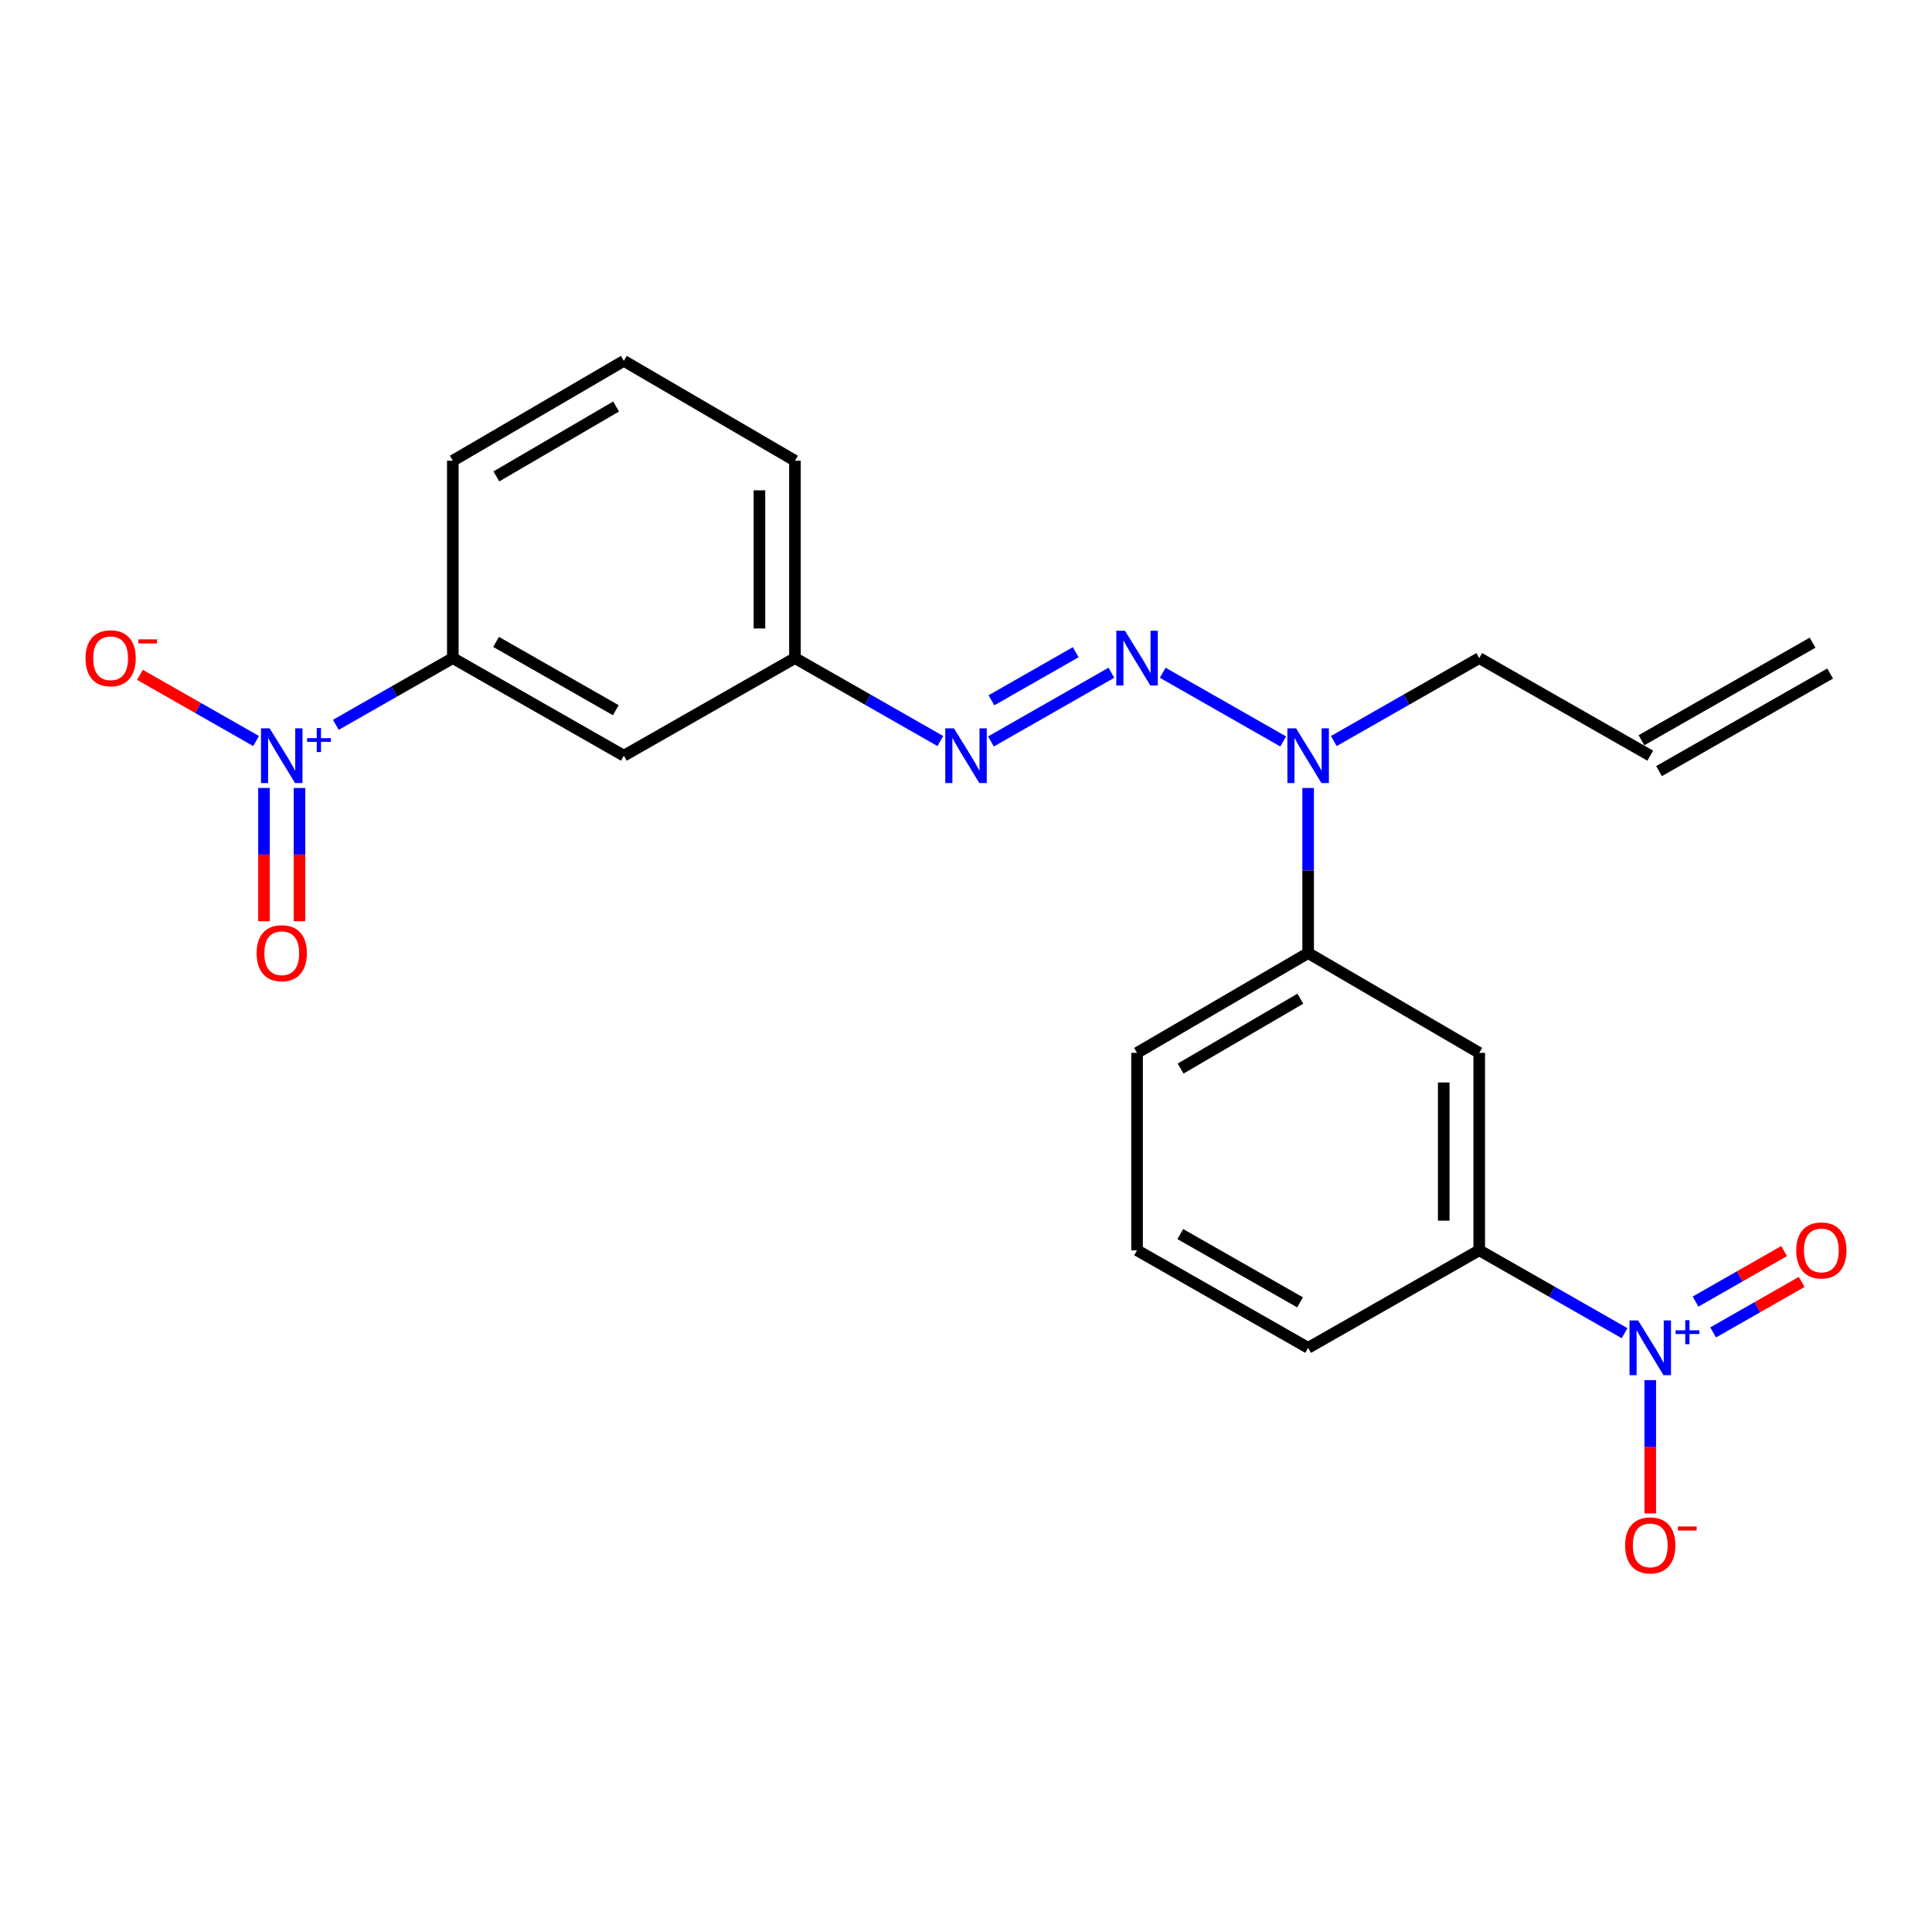 <?xml version='1.0' encoding='iso-8859-1'?>
<svg version='1.1' baseProfile='full'
              xmlns='http://www.w3.org/2000/svg'
                      xmlns:rdkit='http://www.rdkit.org/xml'
                      xmlns:xlink='http://www.w3.org/1999/xlink'
                  xml:space='preserve'
width='1000px' height='1000px' viewBox='0 0 1000 1000'>
<!-- END OF HEADER -->
<rect style='opacity:1.0;fill:#FFFFFF;stroke:none' width='1000' height='1000' x='0' y='0'> </rect>
<path class='bond-2' d='M 840.88,690.058 L 803.266,668.6' style='fill:none;fill-rule:evenodd;stroke:#0000FF;stroke-width:6px;stroke-linecap:butt;stroke-linejoin:miter;stroke-opacity:1' />
<path class='bond-2' d='M 803.266,668.6 L 765.651,647.142' style='fill:none;fill-rule:evenodd;stroke:#000000;stroke-width:6px;stroke-linecap:butt;stroke-linejoin:miter;stroke-opacity:1' />
<path class='bond-10' d='M 854.168,714.353 L 854.168,748.851' style='fill:none;fill-rule:evenodd;stroke:#0000FF;stroke-width:6px;stroke-linecap:butt;stroke-linejoin:miter;stroke-opacity:1' />
<path class='bond-10' d='M 854.168,748.851 L 854.168,783.349' style='fill:none;fill-rule:evenodd;stroke:#FF0000;stroke-width:6px;stroke-linecap:butt;stroke-linejoin:miter;stroke-opacity:1' />
<path class='bond-11' d='M 886.712,689.66 L 909.628,676.595' style='fill:none;fill-rule:evenodd;stroke:#0000FF;stroke-width:6px;stroke-linecap:butt;stroke-linejoin:miter;stroke-opacity:1' />
<path class='bond-11' d='M 909.628,676.595 L 932.543,663.53' style='fill:none;fill-rule:evenodd;stroke:#FF0000;stroke-width:6px;stroke-linecap:butt;stroke-linejoin:miter;stroke-opacity:1' />
<path class='bond-11' d='M 877.61,673.696 L 900.525,660.631' style='fill:none;fill-rule:evenodd;stroke:#0000FF;stroke-width:6px;stroke-linecap:butt;stroke-linejoin:miter;stroke-opacity:1' />
<path class='bond-11' d='M 900.525,660.631 L 923.441,647.566' style='fill:none;fill-rule:evenodd;stroke:#FF0000;stroke-width:6px;stroke-linecap:butt;stroke-linejoin:miter;stroke-opacity:1' />
<path class='bond-0' d='M 173.826,375.172 L 204.103,357.902' style='fill:none;fill-rule:evenodd;stroke:#0000FF;stroke-width:6px;stroke-linecap:butt;stroke-linejoin:miter;stroke-opacity:1' />
<path class='bond-0' d='M 204.103,357.902 L 234.379,340.633' style='fill:none;fill-rule:evenodd;stroke:#000000;stroke-width:6px;stroke-linecap:butt;stroke-linejoin:miter;stroke-opacity:1' />
<path class='bond-9' d='M 132.543,383.561 L 102.487,366.421' style='fill:none;fill-rule:evenodd;stroke:#0000FF;stroke-width:6px;stroke-linecap:butt;stroke-linejoin:miter;stroke-opacity:1' />
<path class='bond-9' d='M 102.487,366.421 L 72.431,349.281' style='fill:none;fill-rule:evenodd;stroke:#FF0000;stroke-width:6px;stroke-linecap:butt;stroke-linejoin:miter;stroke-opacity:1' />
<path class='bond-12' d='M 136.644,407.853 L 136.644,442.346' style='fill:none;fill-rule:evenodd;stroke:#0000FF;stroke-width:6px;stroke-linecap:butt;stroke-linejoin:miter;stroke-opacity:1' />
<path class='bond-12' d='M 136.644,442.346 L 136.644,476.839' style='fill:none;fill-rule:evenodd;stroke:#FF0000;stroke-width:6px;stroke-linecap:butt;stroke-linejoin:miter;stroke-opacity:1' />
<path class='bond-12' d='M 155.021,407.853 L 155.021,442.346' style='fill:none;fill-rule:evenodd;stroke:#0000FF;stroke-width:6px;stroke-linecap:butt;stroke-linejoin:miter;stroke-opacity:1' />
<path class='bond-12' d='M 155.021,442.346 L 155.021,476.839' style='fill:none;fill-rule:evenodd;stroke:#FF0000;stroke-width:6px;stroke-linecap:butt;stroke-linejoin:miter;stroke-opacity:1' />
<path class='bond-1' d='M 601.825,348.212 L 664.188,383.778' style='fill:none;fill-rule:evenodd;stroke:#0000FF;stroke-width:6px;stroke-linecap:butt;stroke-linejoin:miter;stroke-opacity:1' />
<path class='bond-5' d='M 575.249,348.214 L 512.916,383.776' style='fill:none;fill-rule:evenodd;stroke:#0000FF;stroke-width:6px;stroke-linecap:butt;stroke-linejoin:miter;stroke-opacity:1' />
<path class='bond-5' d='M 556.792,337.586 L 513.159,362.48' style='fill:none;fill-rule:evenodd;stroke:#0000FF;stroke-width:6px;stroke-linecap:butt;stroke-linejoin:miter;stroke-opacity:1' />
<path class='bond-3' d='M 765.651,647.142 L 765.651,544.966' style='fill:none;fill-rule:evenodd;stroke:#000000;stroke-width:6px;stroke-linecap:butt;stroke-linejoin:miter;stroke-opacity:1' />
<path class='bond-3' d='M 747.274,631.816 L 747.274,560.292' style='fill:none;fill-rule:evenodd;stroke:#000000;stroke-width:6px;stroke-linecap:butt;stroke-linejoin:miter;stroke-opacity:1' />
<path class='bond-17' d='M 765.651,647.142 L 677.094,697.639' style='fill:none;fill-rule:evenodd;stroke:#000000;stroke-width:6px;stroke-linecap:butt;stroke-linejoin:miter;stroke-opacity:1' />
<path class='bond-7' d='M 765.651,544.966 L 677.094,493.295' style='fill:none;fill-rule:evenodd;stroke:#000000;stroke-width:6px;stroke-linecap:butt;stroke-linejoin:miter;stroke-opacity:1' />
<path class='bond-4' d='M 234.379,340.633 L 322.906,391.139' style='fill:none;fill-rule:evenodd;stroke:#000000;stroke-width:6px;stroke-linecap:butt;stroke-linejoin:miter;stroke-opacity:1' />
<path class='bond-4' d='M 256.765,332.247 L 318.734,367.601' style='fill:none;fill-rule:evenodd;stroke:#000000;stroke-width:6px;stroke-linecap:butt;stroke-linejoin:miter;stroke-opacity:1' />
<path class='bond-24' d='M 234.379,340.633 L 234.379,238.466' style='fill:none;fill-rule:evenodd;stroke:#000000;stroke-width:6px;stroke-linecap:butt;stroke-linejoin:miter;stroke-opacity:1' />
<path class='bond-13' d='M 486.722,383.559 L 449.092,362.096' style='fill:none;fill-rule:evenodd;stroke:#0000FF;stroke-width:6px;stroke-linecap:butt;stroke-linejoin:miter;stroke-opacity:1' />
<path class='bond-13' d='M 449.092,362.096 L 411.463,340.633' style='fill:none;fill-rule:evenodd;stroke:#000000;stroke-width:6px;stroke-linecap:butt;stroke-linejoin:miter;stroke-opacity:1' />
<path class='bond-6' d='M 677.094,407.853 L 677.094,450.574' style='fill:none;fill-rule:evenodd;stroke:#0000FF;stroke-width:6px;stroke-linecap:butt;stroke-linejoin:miter;stroke-opacity:1' />
<path class='bond-6' d='M 677.094,450.574 L 677.094,493.295' style='fill:none;fill-rule:evenodd;stroke:#000000;stroke-width:6px;stroke-linecap:butt;stroke-linejoin:miter;stroke-opacity:1' />
<path class='bond-16' d='M 690.383,383.56 L 728.017,362.096' style='fill:none;fill-rule:evenodd;stroke:#0000FF;stroke-width:6px;stroke-linecap:butt;stroke-linejoin:miter;stroke-opacity:1' />
<path class='bond-16' d='M 728.017,362.096 L 765.651,340.633' style='fill:none;fill-rule:evenodd;stroke:#000000;stroke-width:6px;stroke-linecap:butt;stroke-linejoin:miter;stroke-opacity:1' />
<path class='bond-23' d='M 677.094,493.295 L 588.537,544.966' style='fill:none;fill-rule:evenodd;stroke:#000000;stroke-width:6px;stroke-linecap:butt;stroke-linejoin:miter;stroke-opacity:1' />
<path class='bond-23' d='M 673.072,516.919 L 611.082,553.088' style='fill:none;fill-rule:evenodd;stroke:#000000;stroke-width:6px;stroke-linecap:butt;stroke-linejoin:miter;stroke-opacity:1' />
<path class='bond-8' d='M 322.906,391.139 L 411.463,340.633' style='fill:none;fill-rule:evenodd;stroke:#000000;stroke-width:6px;stroke-linecap:butt;stroke-linejoin:miter;stroke-opacity:1' />
<path class='bond-22' d='M 411.463,340.633 L 411.463,238.466' style='fill:none;fill-rule:evenodd;stroke:#000000;stroke-width:6px;stroke-linecap:butt;stroke-linejoin:miter;stroke-opacity:1' />
<path class='bond-22' d='M 393.086,325.308 L 393.086,253.791' style='fill:none;fill-rule:evenodd;stroke:#000000;stroke-width:6px;stroke-linecap:butt;stroke-linejoin:miter;stroke-opacity:1' />
<path class='bond-14' d='M 854.168,391.139 L 765.651,340.633' style='fill:none;fill-rule:evenodd;stroke:#000000;stroke-width:6px;stroke-linecap:butt;stroke-linejoin:miter;stroke-opacity:1' />
<path class='bond-15' d='M 858.719,399.121 L 947.287,348.615' style='fill:none;fill-rule:evenodd;stroke:#000000;stroke-width:6px;stroke-linecap:butt;stroke-linejoin:miter;stroke-opacity:1' />
<path class='bond-15' d='M 849.616,383.157 L 938.183,332.651' style='fill:none;fill-rule:evenodd;stroke:#000000;stroke-width:6px;stroke-linecap:butt;stroke-linejoin:miter;stroke-opacity:1' />
<path class='bond-20' d='M 677.094,697.639 L 588.537,647.142' style='fill:none;fill-rule:evenodd;stroke:#000000;stroke-width:6px;stroke-linecap:butt;stroke-linejoin:miter;stroke-opacity:1' />
<path class='bond-20' d='M 672.913,674.1 L 610.923,638.753' style='fill:none;fill-rule:evenodd;stroke:#000000;stroke-width:6px;stroke-linecap:butt;stroke-linejoin:miter;stroke-opacity:1' />
<path class='bond-18' d='M 234.379,238.466 L 322.906,186.786' style='fill:none;fill-rule:evenodd;stroke:#000000;stroke-width:6px;stroke-linecap:butt;stroke-linejoin:miter;stroke-opacity:1' />
<path class='bond-18' d='M 256.923,246.585 L 318.892,210.408' style='fill:none;fill-rule:evenodd;stroke:#000000;stroke-width:6px;stroke-linecap:butt;stroke-linejoin:miter;stroke-opacity:1' />
<path class='bond-19' d='M 588.537,544.966 L 588.537,647.142' style='fill:none;fill-rule:evenodd;stroke:#000000;stroke-width:6px;stroke-linecap:butt;stroke-linejoin:miter;stroke-opacity:1' />
<path class='bond-21' d='M 322.906,186.786 L 411.463,238.466' style='fill:none;fill-rule:evenodd;stroke:#000000;stroke-width:6px;stroke-linecap:butt;stroke-linejoin:miter;stroke-opacity:1' />
<path  class='atom-0' d='M 847.908 683.479
L 857.188 698.479
Q 858.108 699.959, 859.588 702.639
Q 861.068 705.319, 861.148 705.479
L 861.148 683.479
L 864.908 683.479
L 864.908 711.799
L 861.028 711.799
L 851.068 695.399
Q 849.908 693.479, 848.668 691.279
Q 847.468 689.079, 847.108 688.399
L 847.108 711.799
L 843.428 711.799
L 843.428 683.479
L 847.908 683.479
' fill='#0000FF'/>
<path  class='atom-0' d='M 867.284 688.583
L 872.273 688.583
L 872.273 683.33
L 874.491 683.33
L 874.491 688.583
L 879.612 688.583
L 879.612 690.484
L 874.491 690.484
L 874.491 695.764
L 872.273 695.764
L 872.273 690.484
L 867.284 690.484
L 867.284 688.583
' fill='#0000FF'/>
<path  class='atom-1' d='M 139.572 376.979
L 148.852 391.979
Q 149.772 393.459, 151.252 396.139
Q 152.732 398.819, 152.812 398.979
L 152.812 376.979
L 156.572 376.979
L 156.572 405.299
L 152.692 405.299
L 142.732 388.899
Q 141.572 386.979, 140.332 384.779
Q 139.132 382.579, 138.772 381.899
L 138.772 405.299
L 135.092 405.299
L 135.092 376.979
L 139.572 376.979
' fill='#0000FF'/>
<path  class='atom-1' d='M 158.948 382.084
L 163.938 382.084
L 163.938 376.83
L 166.156 376.83
L 166.156 382.084
L 171.277 382.084
L 171.277 383.985
L 166.156 383.985
L 166.156 389.265
L 163.938 389.265
L 163.938 383.985
L 158.948 383.985
L 158.948 382.084
' fill='#0000FF'/>
<path  class='atom-2' d='M 582.277 326.473
L 591.557 341.473
Q 592.477 342.953, 593.957 345.633
Q 595.437 348.313, 595.517 348.473
L 595.517 326.473
L 599.277 326.473
L 599.277 354.793
L 595.397 354.793
L 585.437 338.393
Q 584.277 336.473, 583.037 334.273
Q 581.837 332.073, 581.477 331.393
L 581.477 354.793
L 577.797 354.793
L 577.797 326.473
L 582.277 326.473
' fill='#0000FF'/>
<path  class='atom-6' d='M 493.75 376.979
L 503.03 391.979
Q 503.95 393.459, 505.43 396.139
Q 506.91 398.819, 506.99 398.979
L 506.99 376.979
L 510.75 376.979
L 510.75 405.299
L 506.87 405.299
L 496.91 388.899
Q 495.75 386.979, 494.51 384.779
Q 493.31 382.579, 492.95 381.899
L 492.95 405.299
L 489.27 405.299
L 489.27 376.979
L 493.75 376.979
' fill='#0000FF'/>
<path  class='atom-7' d='M 670.834 376.979
L 680.114 391.979
Q 681.034 393.459, 682.514 396.139
Q 683.994 398.819, 684.074 398.979
L 684.074 376.979
L 687.834 376.979
L 687.834 405.299
L 683.954 405.299
L 673.994 388.899
Q 672.834 386.979, 671.594 384.779
Q 670.394 382.579, 670.034 381.899
L 670.034 405.299
L 666.354 405.299
L 666.354 376.979
L 670.834 376.979
' fill='#0000FF'/>
<path  class='atom-10' d='M 44.265 340.713
Q 44.265 333.913, 47.625 330.113
Q 50.985 326.313, 57.265 326.313
Q 63.545 326.313, 66.905 330.113
Q 70.265 333.913, 70.265 340.713
Q 70.265 347.593, 66.865 351.513
Q 63.465 355.393, 57.265 355.393
Q 51.025 355.393, 47.625 351.513
Q 44.265 347.633, 44.265 340.713
M 57.265 352.193
Q 61.585 352.193, 63.905 349.313
Q 66.265 346.393, 66.265 340.713
Q 66.265 335.153, 63.905 332.353
Q 61.585 329.513, 57.265 329.513
Q 52.945 329.513, 50.585 332.313
Q 48.265 335.113, 48.265 340.713
Q 48.265 346.433, 50.585 349.313
Q 52.945 352.193, 57.265 352.193
' fill='#FF0000'/>
<path  class='atom-10' d='M 71.585 330.935
L 81.274 330.935
L 81.274 333.047
L 71.585 333.047
L 71.585 330.935
' fill='#FF0000'/>
<path  class='atom-11' d='M 841.168 799.885
Q 841.168 793.085, 844.528 789.285
Q 847.888 785.485, 854.168 785.485
Q 860.448 785.485, 863.808 789.285
Q 867.168 793.085, 867.168 799.885
Q 867.168 806.765, 863.768 810.685
Q 860.368 814.565, 854.168 814.565
Q 847.928 814.565, 844.528 810.685
Q 841.168 806.805, 841.168 799.885
M 854.168 811.365
Q 858.488 811.365, 860.808 808.485
Q 863.168 805.565, 863.168 799.885
Q 863.168 794.325, 860.808 791.525
Q 858.488 788.685, 854.168 788.685
Q 849.848 788.685, 847.488 791.485
Q 845.168 794.285, 845.168 799.885
Q 845.168 805.605, 847.488 808.485
Q 849.848 811.365, 854.168 811.365
' fill='#FF0000'/>
<path  class='atom-11' d='M 868.488 790.107
L 878.176 790.107
L 878.176 792.219
L 868.488 792.219
L 868.488 790.107
' fill='#FF0000'/>
<path  class='atom-12' d='M 929.735 647.222
Q 929.735 640.422, 933.095 636.622
Q 936.455 632.822, 942.735 632.822
Q 949.015 632.822, 952.375 636.622
Q 955.735 640.422, 955.735 647.222
Q 955.735 654.102, 952.335 658.022
Q 948.935 661.902, 942.735 661.902
Q 936.495 661.902, 933.095 658.022
Q 929.735 654.142, 929.735 647.222
M 942.735 658.702
Q 947.055 658.702, 949.375 655.822
Q 951.735 652.902, 951.735 647.222
Q 951.735 641.662, 949.375 638.862
Q 947.055 636.022, 942.735 636.022
Q 938.415 636.022, 936.055 638.822
Q 933.735 641.622, 933.735 647.222
Q 933.735 652.942, 936.055 655.822
Q 938.415 658.702, 942.735 658.702
' fill='#FF0000'/>
<path  class='atom-13' d='M 132.832 493.375
Q 132.832 486.575, 136.192 482.775
Q 139.552 478.975, 145.832 478.975
Q 152.112 478.975, 155.472 482.775
Q 158.832 486.575, 158.832 493.375
Q 158.832 500.255, 155.432 504.175
Q 152.032 508.055, 145.832 508.055
Q 139.592 508.055, 136.192 504.175
Q 132.832 500.295, 132.832 493.375
M 145.832 504.855
Q 150.152 504.855, 152.472 501.975
Q 154.832 499.055, 154.832 493.375
Q 154.832 487.815, 152.472 485.015
Q 150.152 482.175, 145.832 482.175
Q 141.512 482.175, 139.152 484.975
Q 136.832 487.775, 136.832 493.375
Q 136.832 499.095, 139.152 501.975
Q 141.512 504.855, 145.832 504.855
' fill='#FF0000'/>
</svg>
